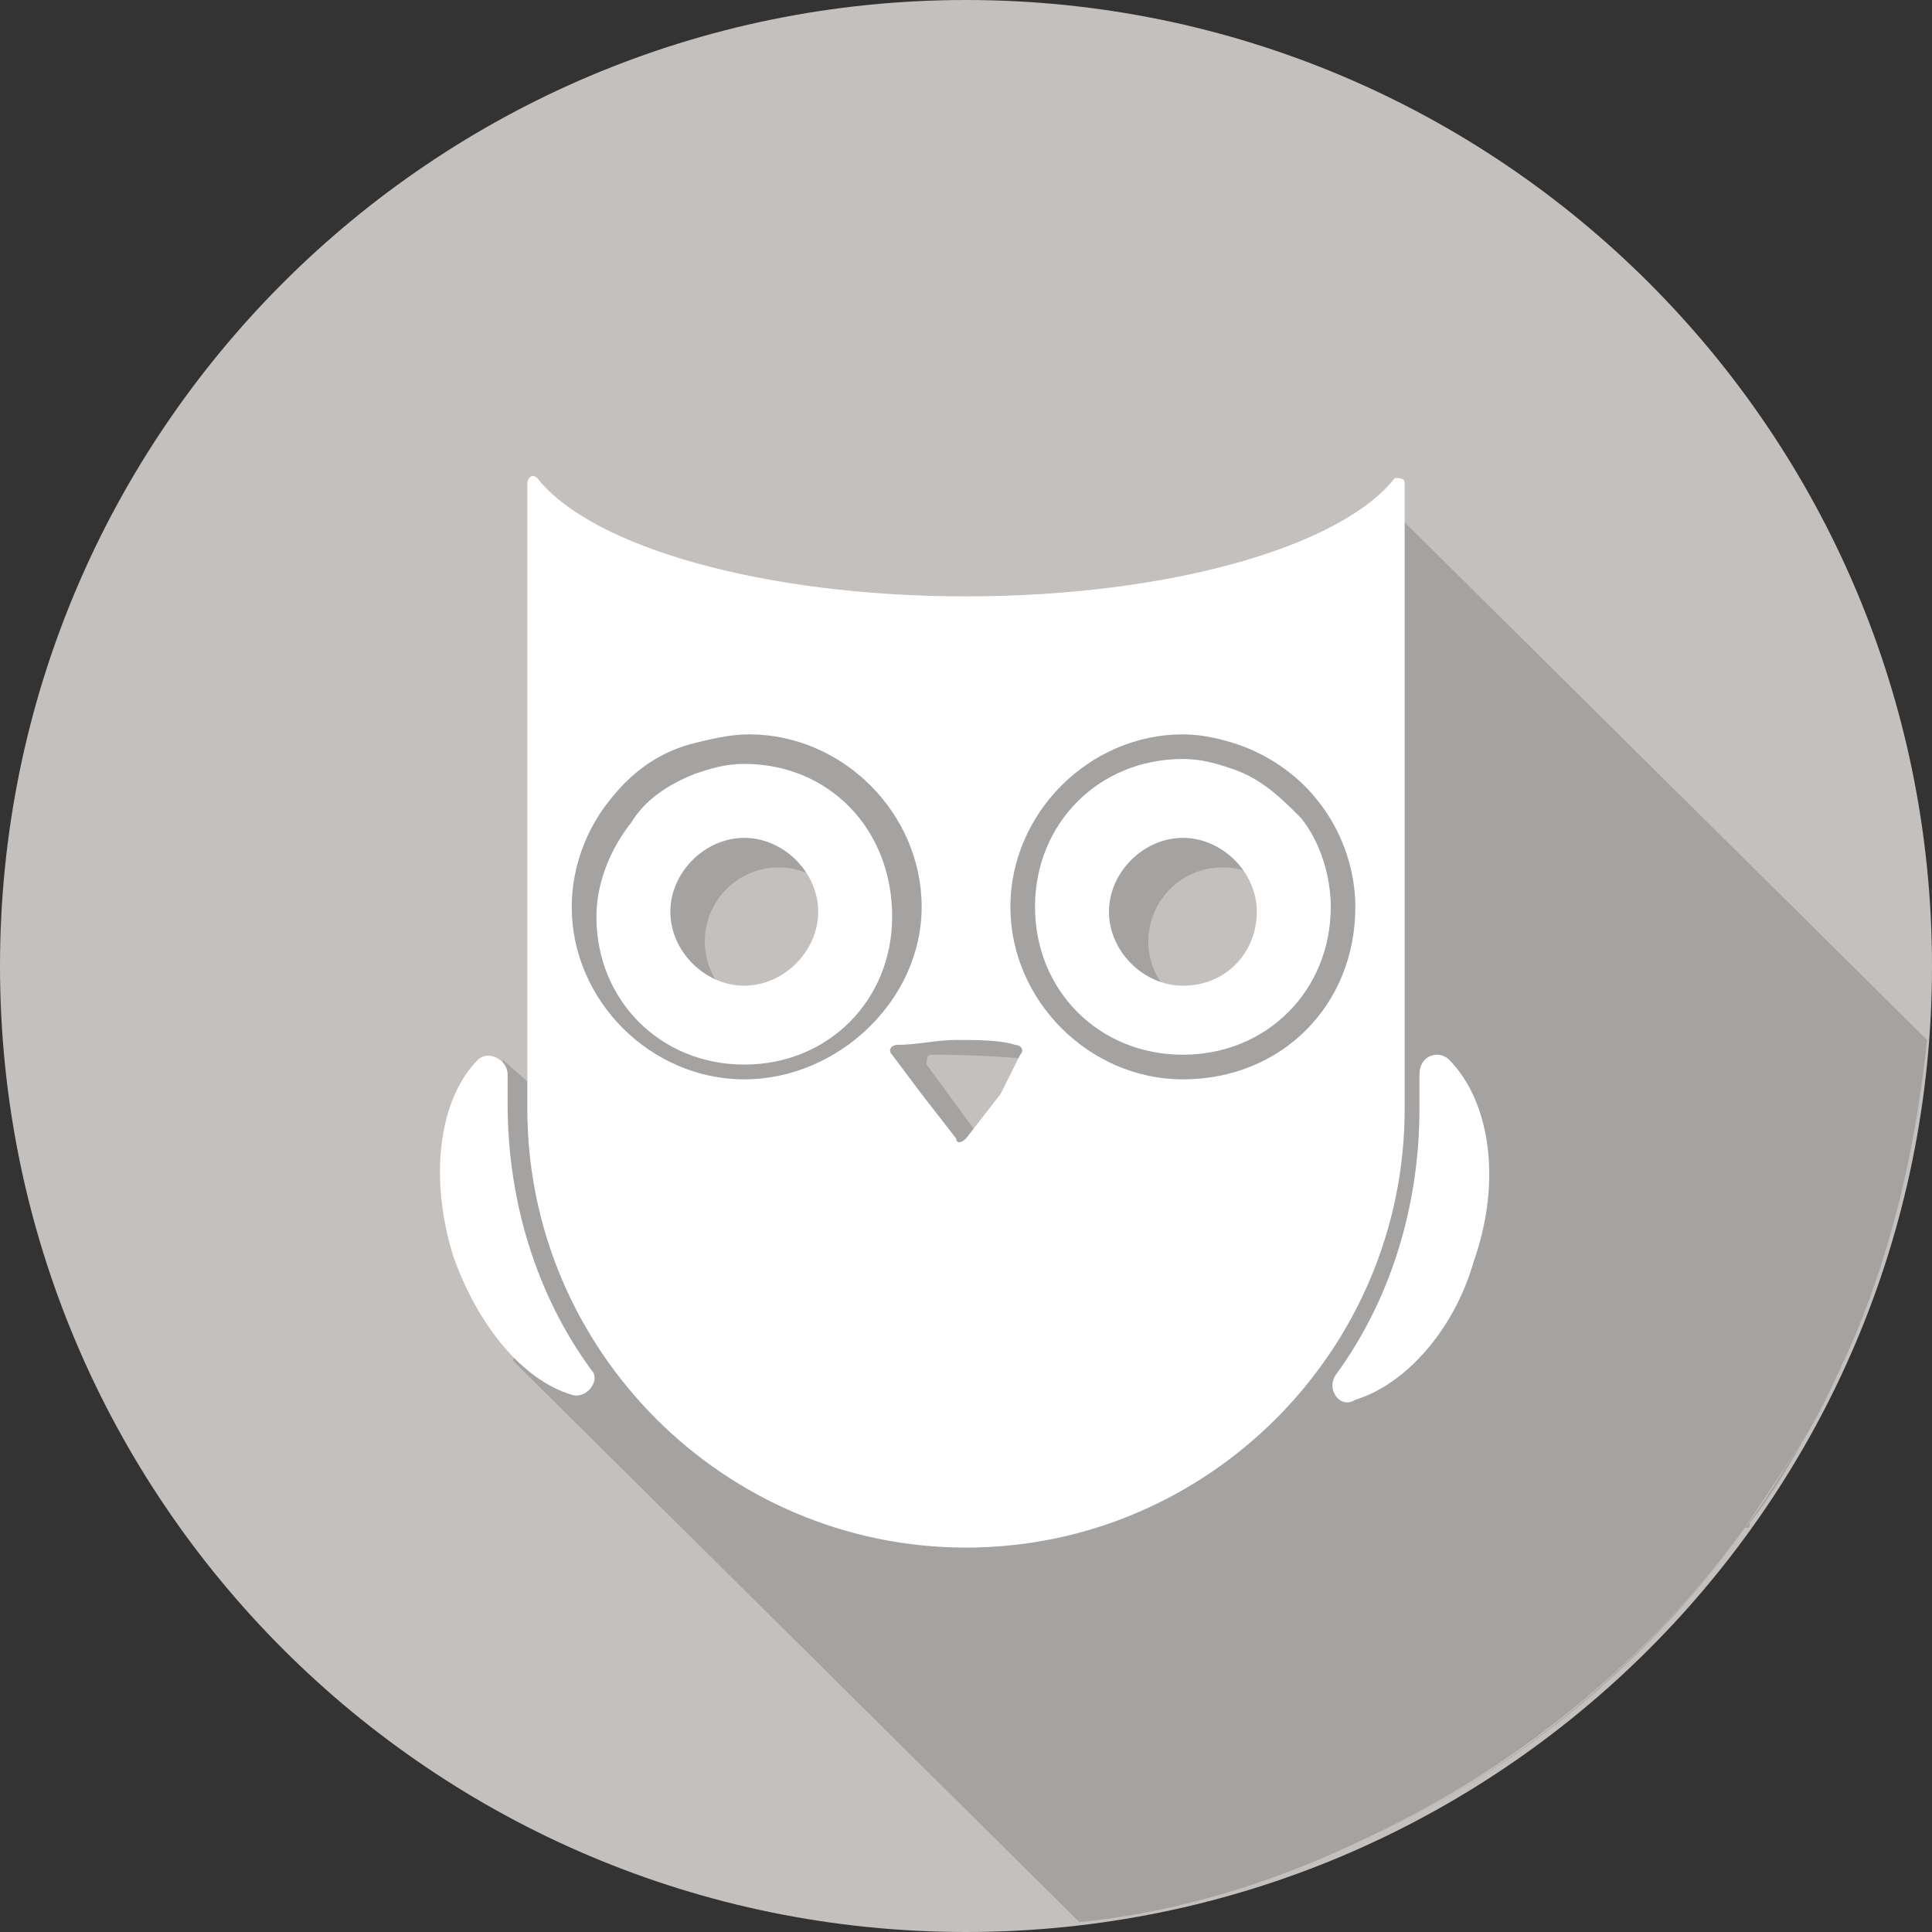 <svg width="40" height="40" viewBox="0 0 40 40" fill="none" xmlns="http://www.w3.org/2000/svg">
<rect x="0" y="0" width="40" height="40" fill="#333333" stroke="none"/>
<path d="M20 40C31.046 40 40 31.046 40 20C40 8.954 31.046 0 20 0C8.954 0 0 8.954 0 20C0 31.046 8.954 40 20 40Z" fill="#C3C0BE"/>
<path d="M36.224 31.531C36.224 31.531 36.734 30.918 37.347 29.796C36.938 30.408 36.53 31.122 36.122 31.633C36.224 31.633 36.224 31.633 36.224 31.531Z" fill="#A5A3A2"/>
<path d="M28.061 38.163C31.327 36.735 34.082 34.49 36.123 31.633C33.572 35.102 30.613 37.041 28.061 38.163Z" fill="#A5A3A2"/>
<path d="M38.571 27.245C38.163 28.265 37.755 29.082 37.347 29.796C37.857 28.98 38.163 28.163 38.571 27.245Z" fill="#A5A3A2"/>
<path d="M38.572 27.245C39.286 25.408 39.694 23.469 39.898 21.531L28.878 10.612L28.163 13.469L15.102 14.388L11.633 15.816L11.327 22.755L10.408 21.939L10.816 27.857L10.612 28.163L22.347 39.796C24.388 39.592 26.327 38.98 28.061 38.163C30.51 37.041 33.572 35.102 36.123 31.633C36.531 31.02 36.939 30.408 37.347 29.796C37.755 29.082 38.163 28.265 38.572 27.245Z" fill="#A5A3A2"/>
<path d="M19.286 21.837C19.184 21.837 19.184 21.939 19.184 22.041L20.306 23.571L21.428 21.939C20.408 21.837 19.592 21.837 19.286 21.837Z" fill="#C3C0BE"/>
<path d="M16.122 21.02C16.968 21.02 17.653 20.335 17.653 19.49C17.653 18.645 16.968 17.959 16.122 17.959C15.277 17.959 14.592 18.645 14.592 19.49C14.592 20.335 15.277 21.02 16.122 21.02Z" fill="#C3C0BE"/>
<path d="M25.306 21.02C26.151 21.02 26.837 20.335 26.837 19.49C26.837 18.645 26.151 17.959 25.306 17.959C24.461 17.959 23.775 18.645 23.775 19.49C23.775 20.335 24.461 21.02 25.306 21.02Z" fill="#C3C0BE"/>
<path d="M15.409 15.816C15.001 15.816 14.695 15.918 14.389 16.02C13.879 16.224 13.369 16.53 13.062 17.041C12.654 17.551 12.348 18.265 12.348 18.979C12.348 20.714 13.675 22.041 15.409 22.041C17.144 22.041 18.471 20.714 18.471 18.979C18.471 17.143 17.144 15.816 15.409 15.816ZM15.409 20.408C14.593 20.408 13.879 19.694 13.879 18.877C13.879 18.061 14.593 17.347 15.409 17.347C16.226 17.347 16.94 18.061 16.94 18.877C16.94 19.694 16.226 20.408 15.409 20.408Z" fill="white"/>
<path d="M26.939 16.939C26.531 16.53 26.123 16.122 25.511 15.918C25.205 15.816 24.899 15.714 24.49 15.714C22.756 15.714 21.429 17.041 21.429 18.775C21.429 20.51 22.756 21.837 24.49 21.837C26.225 21.837 27.552 20.51 27.552 18.775C27.552 18.163 27.348 17.449 26.939 16.939ZM24.49 20.408C23.674 20.408 22.96 19.694 22.96 18.877C22.96 18.061 23.674 17.347 24.49 17.347C25.307 17.347 26.021 18.061 26.021 18.877C26.021 19.694 25.409 20.408 24.49 20.408Z" fill="white"/>
<path d="M29.082 10C29.082 9.898 28.98 9.898 28.878 9.898C27.755 11.327 24.184 12.347 20 12.347C15.816 12.347 12.245 11.327 11.123 9.898C11.021 9.796 10.918 9.898 10.918 10C10.918 12.041 10.918 22.959 10.918 22.959C10.918 27.959 15 32.041 20 32.041C25 32.041 29.082 27.959 29.082 22.959C29.082 22.959 29.082 12.041 29.082 10ZM15.408 22.347C13.47 22.347 11.837 20.714 11.837 18.776C11.837 17.959 12.143 17.143 12.653 16.531C13.061 16.02 13.572 15.612 14.286 15.408C14.694 15.306 15.102 15.204 15.51 15.204C17.449 15.204 19.082 16.837 19.082 18.776C19.082 20.714 17.347 22.347 15.408 22.347ZM20.714 22.653L20 23.571C19.898 23.674 19.796 23.674 19.796 23.571L19.082 22.653L18.47 21.837C18.367 21.735 18.47 21.633 18.572 21.633C18.98 21.633 19.388 21.531 19.796 21.531C20.204 21.531 20.714 21.531 21.02 21.633C21.122 21.633 21.225 21.735 21.122 21.837L20.714 22.653ZM24.49 22.347C22.551 22.347 20.919 20.714 20.919 18.776C20.919 16.837 22.551 15.204 24.49 15.204C24.898 15.204 25.306 15.306 25.612 15.408C26.225 15.612 26.837 16.02 27.245 16.531C27.755 17.143 28.061 17.959 28.061 18.776C28.061 20.816 26.531 22.347 24.49 22.347Z" fill="white"/>
<path d="M10.51 22.244C10.51 21.938 10.102 21.734 9.898 21.938C9.081 22.755 8.877 24.387 9.388 26.02C9.898 27.449 10.816 28.571 11.836 28.877C12.143 28.979 12.449 28.571 12.245 28.367C11.122 26.836 10.51 24.898 10.51 22.857V22.244Z" fill="white"/>
<path d="M30 21.939C29.796 21.735 29.388 21.837 29.388 22.245V22.959C29.388 25 28.775 26.939 27.653 28.469C27.449 28.775 27.755 29.184 28.061 28.98C29.082 28.673 30.102 27.551 30.51 26.122C31.122 24.388 30.816 22.755 30 21.939Z" fill="white"/>
</svg>
